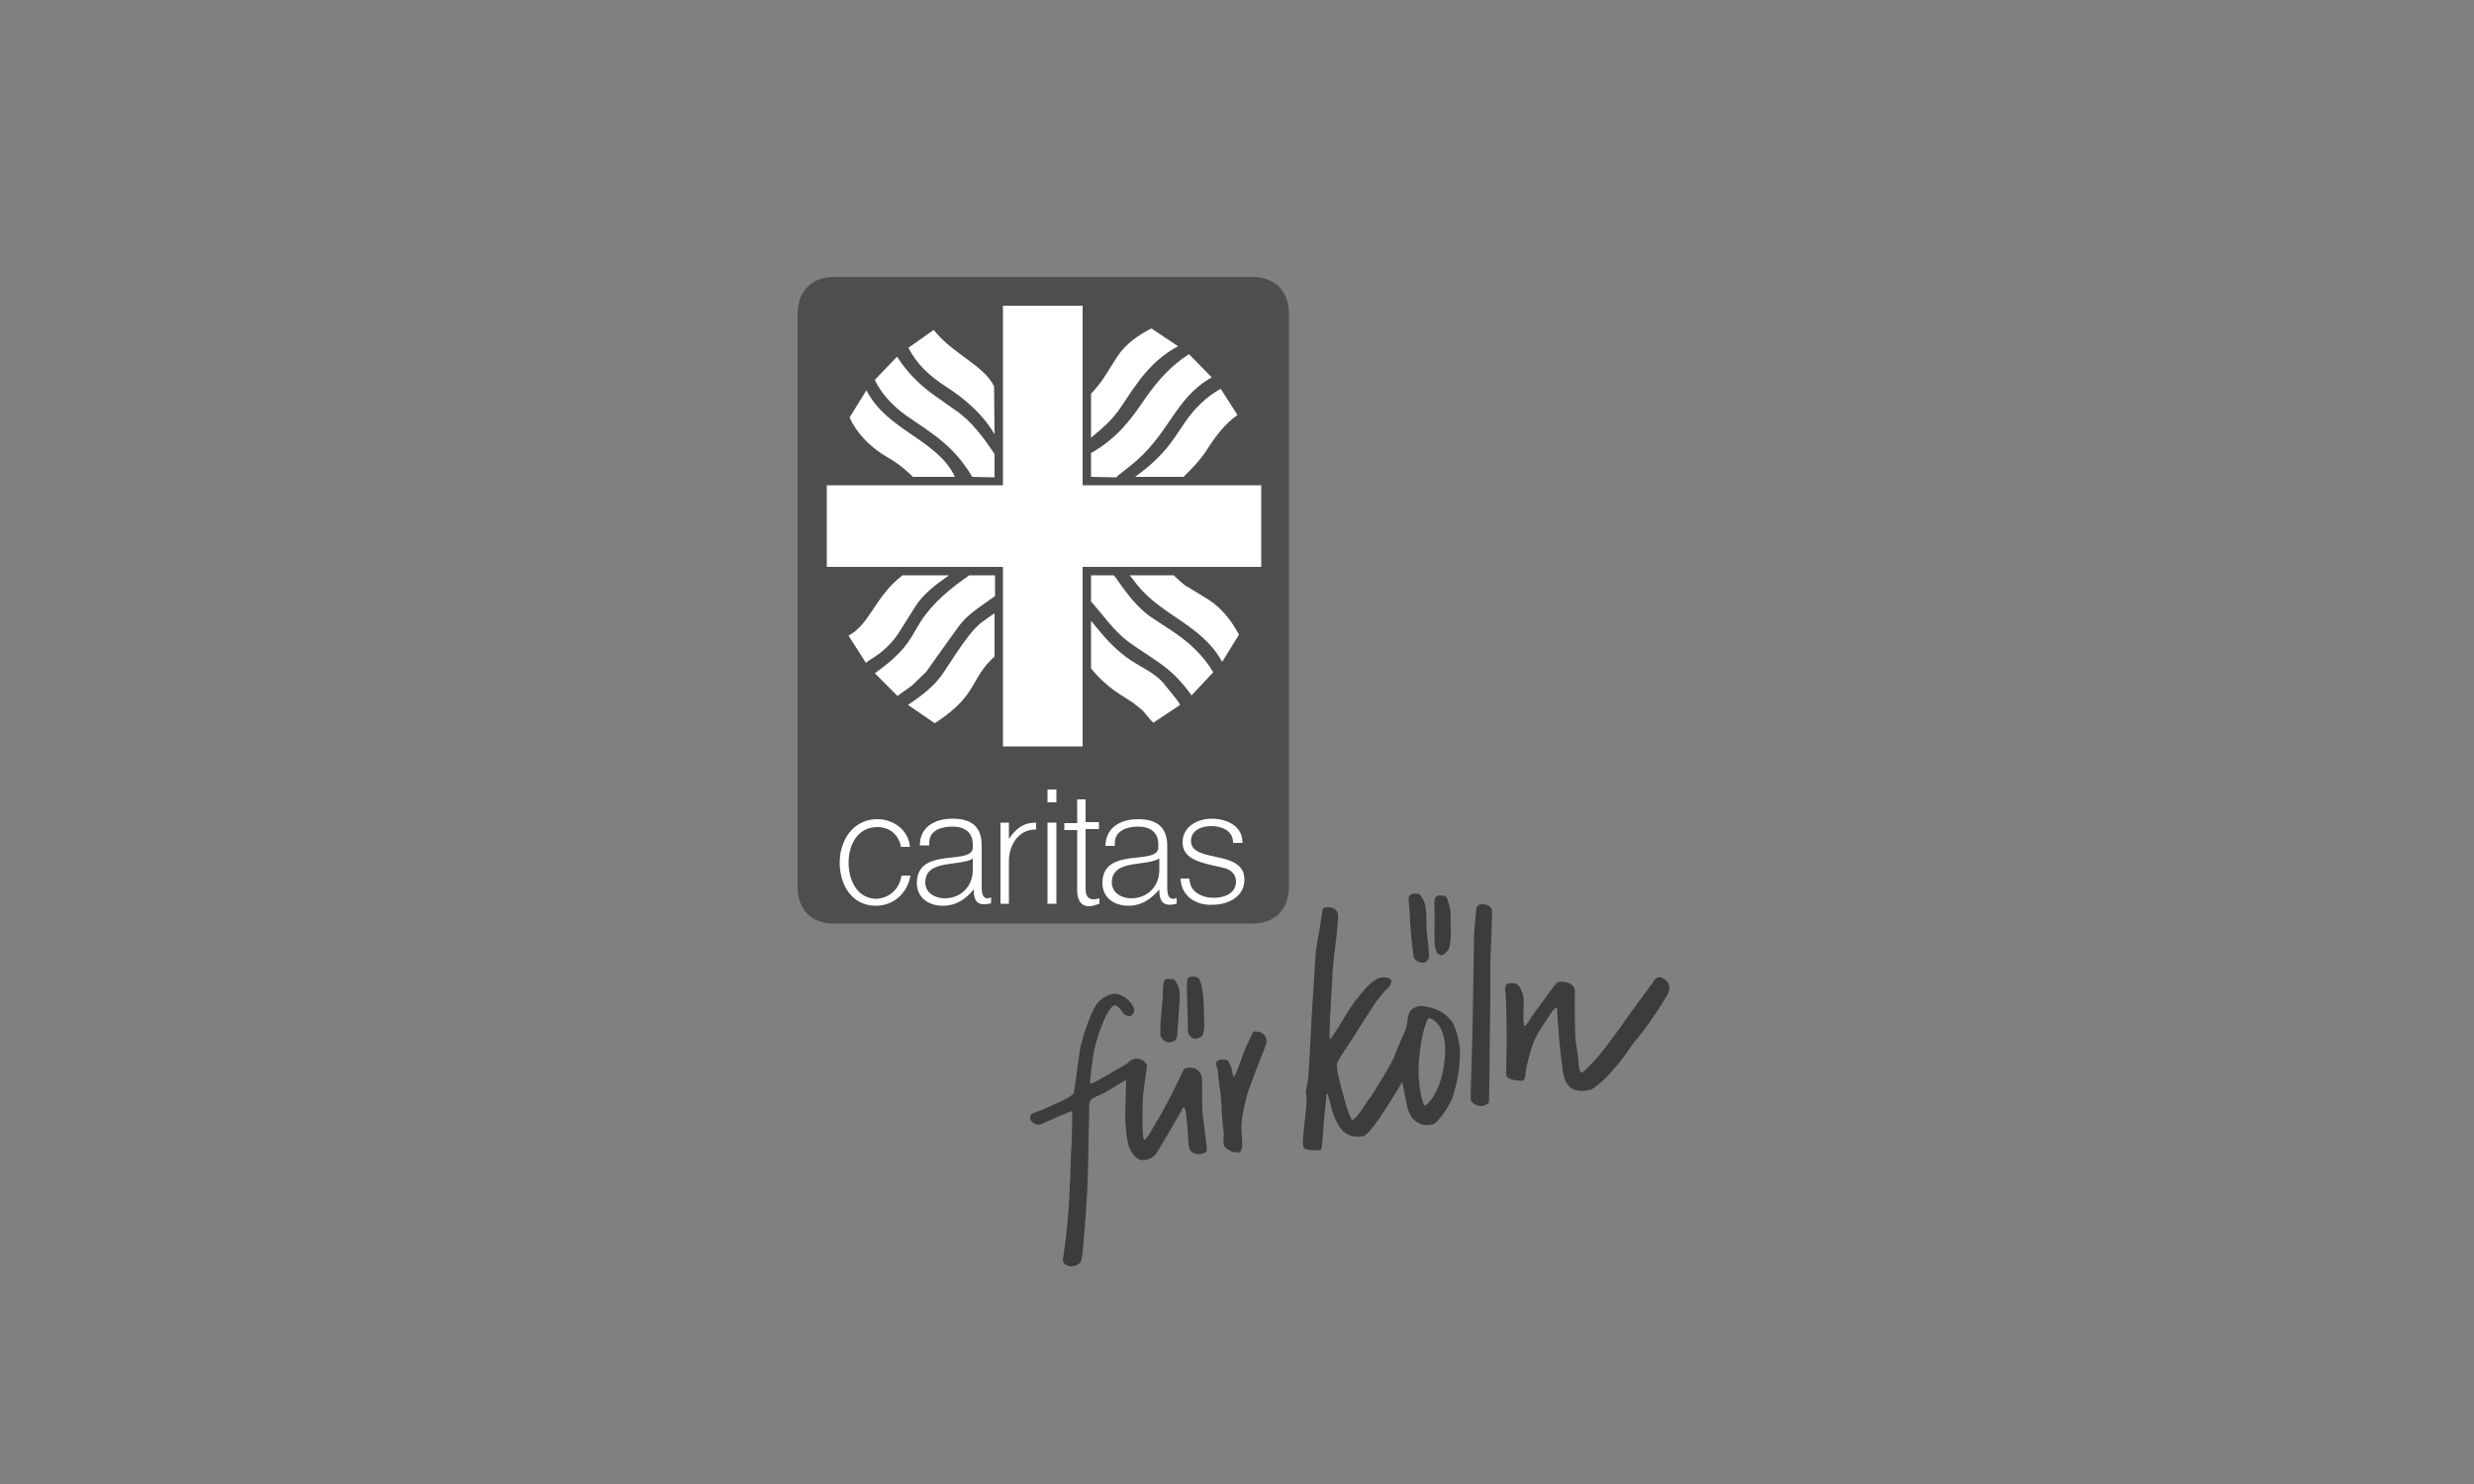 <svg xmlns="http://www.w3.org/2000/svg" xmlns:xlink="http://www.w3.org/1999/xlink" id="Ebene_1" x="0px" y="0px" viewBox="0 0 500 300" style="enable-background:new 0 0 500 300;" xml:space="preserve"><rect x="0" y="0" width="500" height="300" fill="#808080" stroke="none"/><style type="text/css">	.st0{fill:#999999;}	.st1{fill:#666666;}	.st2{fill-rule:evenodd;clip-rule:evenodd;}	.st3{clip-path:url(#SVGID_00000055677762895277137380000003011949385171282347_);fill:#494949;}	.st4{clip-path:url(#SVGID_00000087406013700316206030000000221805118544236929_);fill:#494949;}	.st5{clip-path:url(#SVGID_00000004525869066004322490000009667557954084058784_);fill:#494949;}	.st6{clip-path:url(#SVGID_00000183251330421431184080000005382762314178422953_);fill:#494949;}	.st7{clip-path:url(#SVGID_00000004530523199431288030000007096275838650348946_);fill:#494949;}	.st8{clip-path:url(#SVGID_00000156579855145758278900000002641976357506531495_);fill:#494949;}	.st9{clip-path:url(#SVGID_00000098926215354700527010000016990554519834426242_);fill:#494949;}	.st10{clip-path:url(#SVGID_00000081644521693122542150000004444825813241502592_);fill:#494949;}	.st11{clip-path:url(#SVGID_00000060714494348395183920000007597987516435417777_);fill:#CCCCCC;}	.st12{fill-rule:evenodd;clip-rule:evenodd;fill:#B2B2B2;}	.st13{fill:#FFFFFF;}	.st14{fill:#4D4D4D;}	.st15{fill:#494949;}	.st16{fill:#C7C7C7;}	.st17{fill:#DCDCDC;}	.st18{fill:#262626;}	.st19{fill:#C4C4C4;}	.st20{fill:#414141;}	.st21{fill:#3C3C3C;}	.st22{fill:#4E4E4E;}	.st23{fill:#B6B6B6;}	.st24{fill:#646464;}	.st25{fill:#6F6F6F;}	.st26{fill:#8E8E8E;}	.st27{fill:#8F8F8F;}	.st28{fill:#676767;}	.st29{fill:#171717;}	.st30{fill:#797979;}	.st31{fill:#141414;}	.st32{fill:#303030;}	.st33{fill:#606060;}	.st34{clip-path:url(#SVGID_00000148658559715807672560000015615988158866813341_);fill:#5F5F5F;}	.st35{clip-path:url(#SVGID_00000170240289346413880990000018179648295683376279_);fill:#5F5F5F;}	.st36{clip-path:url(#SVGID_00000067224541718766181670000001624180928878801823_);fill:#5F5F5F;}	.st37{clip-path:url(#SVGID_00000139977881052746163690000009531541244788117146_);fill:#5F5F5F;}	.st38{clip-path:url(#SVGID_00000057106750214035433880000007901508424371547533_);fill:#5F5F5F;}	.st39{clip-path:url(#SVGID_00000173136230485438844460000008482429909886026881_);fill:#5F5F5F;}	.st40{clip-path:url(#SVGID_00000004520352001702218400000007645288810274897831_);fill:#5F5F5F;}	.st41{clip-path:url(#SVGID_00000083061583166258315740000017516708097851792056_);fill:#5F5F5F;}	.st42{clip-path:url(#SVGID_00000093148902790115137110000010179880391934581125_);fill:#5F5F5F;}	.st43{clip-path:url(#SVGID_00000125588572271498740040000002527651496572294074_);}	.st44{clip-path:url(#SVGID_00000129184506704653415850000003739879699350795683_);}	.st45{clip-path:url(#SVGID_00000015343087899266917490000010296511535232833452_);}	.st46{clip-path:url(#SVGID_00000093140245777811095540000001420406528821920936_);}	.st47{clip-path:url(#SVGID_00000002346044751310906340000014858788691404114866_);fill:#5F5F5F;}	.st48{clip-path:url(#SVGID_00000093893944682684445210000000935677501179305871_);}	.st49{clip-path:url(#SVGID_00000034089555383985910840000008932998025775202947_);fill:#8A93BA;}	.st50{clip-path:url(#SVGID_00000013899340811197581710000007988718388341427129_);fill:#8A93BA;}	.st51{clip-path:url(#SVGID_00000034805671422616931850000010604068378509408407_);fill:#8A93BA;}	.st52{clip-path:url(#SVGID_00000005243046837353440360000018068702904042460585_);fill:#8A93BA;}	.st53{clip-path:url(#SVGID_00000057126065773180800770000000941219949324735124_);fill:#8A93BA;}	.st54{clip-path:url(#SVGID_00000051351338023308994610000015849626326406704802_);fill:#8A93BA;}	.st55{clip-path:url(#SVGID_00000010298919681639296960000007824788650958706578_);fill:#8A93BA;}	.st56{clip-path:url(#SVGID_00000137126749223596049720000003802571747798403993_);fill:#8A93BA;}	.st57{clip-path:url(#SVGID_00000085965835257470508220000006598260844922252982_);}	.st58{clip-path:url(#SVGID_00000060731737334329635790000002544129595071020941_);}	.st59{clip-path:url(#SVGID_00000181063728312528108770000013002055748875499952_);}	.st60{clip-path:url(#SVGID_00000129167903107244887650000000795281399598125494_);}	.st61{clip-path:url(#SVGID_00000171713696734495490500000014421840595043051444_);}	.st62{clip-path:url(#SVGID_00000160910550296100435500000001788156418136844936_);}	.st63{clip-path:url(#SVGID_00000156548022153510541770000001662432338729536395_);}	.st64{clip-path:url(#SVGID_00000081645797145718829170000003043440702971684272_);}	.st65{clip-path:url(#SVGID_00000183241371186864936590000012594388621661471369_);}	.st66{clip-path:url(#SVGID_00000048465066406058579120000008720658216646115476_);}	.st67{clip-path:url(#SVGID_00000018198835024606492580000010564936029019144341_);}	.st68{clip-path:url(#SVGID_00000157989552670191276070000002600362276769936297_);}	.st69{clip-path:url(#SVGID_00000079482990695394824390000009519652613866290838_);}	.st70{clip-path:url(#SVGID_00000134209131775976007010000000267575143819937959_);}	.st71{clip-path:url(#SVGID_00000056393090320141641320000011853097039879256229_);}	.st72{clip-path:url(#SVGID_00000178887159000017071070000001793807153098261898_);}	.st73{clip-path:url(#SVGID_00000174573384670847157980000009911589594770743447_);}	.st74{clip-path:url(#SVGID_00000164507135901355248150000005050910485220628128_);}	.st75{clip-path:url(#SVGID_00000083088482473788690150000007249715894690160830_);}	.st76{clip-path:url(#SVGID_00000029728397211250220380000007084637798137869729_);}	.st77{clip-path:url(#SVGID_00000143590456322693674840000018311068394106852491_);}	.st78{clip-path:url(#SVGID_00000132780110716139226660000000314033788480915615_);}	.st79{clip-path:url(#SVGID_00000034788739016827629130000009994315193903304629_);}	.st80{clip-path:url(#SVGID_00000053536324239600242540000006106245495354446230_);}	.st81{clip-path:url(#SVGID_00000114037965675996329190000003111417972761754006_);}	.st82{clip-path:url(#SVGID_00000073692156575439675410000003847506019398185101_);}	.st83{clip-path:url(#SVGID_00000039856668135199949100000018440517105055301264_);}	.st84{clip-path:url(#SVGID_00000118373705815985179820000001849297936714841022_);}	.st85{clip-path:url(#SVGID_00000058587929292276122230000009188557986032908968_);}	.st86{clip-path:url(#SVGID_00000137107226020385108970000000995751602350393766_);}	.st87{clip-path:url(#SVGID_00000149346086545084233880000008765984231171616431_);}	.st88{clip-path:url(#SVGID_00000124135805897229656360000001726787551788369564_);}	.st89{clip-path:url(#SVGID_00000061453703963533683790000017190738526947543970_);}	.st90{clip-path:url(#SVGID_00000091015174072871703230000014862909910797274296_);}	.st91{clip-path:url(#SVGID_00000074407549756229391770000010564638550722491302_);}			.st92{clip-path:url(#SVGID_00000171702396683113923610000009958291689161936521_);fill-rule:evenodd;clip-rule:evenodd;fill:#0B3582;}	.st93{fill:#4B4B4B;}	.st94{fill:#CECECE;}	.st95{fill:none;}	.st96{fill:#757575;}	.st97{fill:#292929;}	.st98{fill:#969696;}	.st99{fill:#363636;}	.st100{fill:#030303;}	.st101{fill-rule:evenodd;clip-rule:evenodd;fill:#1D1D1D;}	.st102{fill:#1D1D1D;}	.st103{fill:#9B9B9B;}	.st104{fill:#9C9C9C;}	.st105{fill:#9D9D9D;}	.st106{fill:#9F9F9F;}	.st107{fill:#A0A0A0;}	.st108{fill:#A1A1A1;}	.st109{fill:#A3A3A3;}	.st110{fill:#A4A4A4;}	.st111{fill:#A5A5A5;}	.st112{fill:#A6A6A6;}	.st113{fill:#A8A8A8;}	.st114{fill:#A9A9A9;}	.st115{fill:#AAAAAA;}	.st116{fill:#ACACAC;}	.st117{fill:#ADADAD;}	.st118{fill:#AEAEAE;}	.st119{fill:#B0B0B0;}	.st120{fill:#B1B1B1;}	.st121{fill:#B2B2B2;}	.st122{fill:#B4B4B4;}	.st123{fill:#B5B5B5;}	.st124{fill:#B7B7B7;}	.st125{fill:#B9B9B9;}	.st126{fill-rule:evenodd;clip-rule:evenodd;fill:#BABABA;}	.st127{fill-rule:evenodd;clip-rule:evenodd;fill:#BBBBBB;}	.st128{fill:#BBBBBB;}	.st129{fill:#BDBDBD;}	.st130{fill:#BEBEBE;}	.st131{fill:#BFBFBF;}	.st132{fill:#C1C1C1;}	.st133{fill:#C2C2C2;}	.st134{fill:#C3C3C3;}	.st135{fill:#C6C6C6;}	.st136{fill:#C8C8C8;}	.st137{fill:#CACACA;}	.st138{fill:#CBCBCB;}	.st139{fill:#CCCCCC;}	.st140{fill:#CFCFCF;}	.st141{fill:#D0D0D0;}	.st142{fill:#D1D1D1;}	.st143{fill:#D3D3D3;}	.st144{fill:#D4D4D4;}	.st145{fill:#D5D5D5;}	.st146{fill:#D7D7D7;}	.st147{fill:#D8D8D8;}	.st148{fill:#D9D9D9;}	.st149{fill:#DBDBDB;}	.st150{fill-rule:evenodd;clip-rule:evenodd;fill:#DDDDDD;}	.st151{fill:#B8B8B8;}	.st152{fill:#AFAFAF;}	.st153{fill-rule:evenodd;clip-rule:evenodd;fill:#A9A9A9;}	.st154{fill-rule:evenodd;clip-rule:evenodd;fill:#A6A6A6;}	.st155{fill-rule:evenodd;clip-rule:evenodd;fill:#A3A3A3;}	.st156{fill-rule:evenodd;clip-rule:evenodd;fill:#A0A0A0;}	.st157{fill-rule:evenodd;clip-rule:evenodd;fill:#9D9D9D;}	.st158{fill:#BABABA;}	.st159{fill-rule:evenodd;clip-rule:evenodd;fill:#ACACAC;}	.st160{fill-rule:evenodd;clip-rule:evenodd;fill:#AAAAAA;}	.st161{fill-rule:evenodd;clip-rule:evenodd;fill:#A8A8A8;}	.st162{fill-rule:evenodd;clip-rule:evenodd;fill:#A5A5A5;}	.st163{fill-rule:evenodd;clip-rule:evenodd;fill:#A4A4A4;}	.st164{fill-rule:evenodd;clip-rule:evenodd;fill:#A1A1A1;}	.st165{fill-rule:evenodd;clip-rule:evenodd;fill:#9F9F9F;}	.st166{fill-rule:evenodd;clip-rule:evenodd;fill:#9C9C9C;}	.st167{fill-rule:evenodd;clip-rule:evenodd;fill:#9B9B9B;}	.st168{fill-rule:evenodd;clip-rule:evenodd;fill:#999999;}	.st169{fill:#DDDDDD;}	.st170{fill:#BCBCBC;}	.st171{fill:#C0C0C0;}	.st172{fill:#C5C5C5;}	.st173{fill:#C9C9C9;}	.st174{fill:#CDCDCD;}	.st175{fill:#D2D2D2;}	.st176{fill-rule:evenodd;clip-rule:evenodd;fill:#B9B9B9;}	.st177{fill-rule:evenodd;clip-rule:evenodd;fill:#B7B7B7;}	.st178{fill-rule:evenodd;clip-rule:evenodd;fill:#B6B6B6;}	.st179{fill-rule:evenodd;clip-rule:evenodd;fill:#B5B5B5;}	.st180{fill-rule:evenodd;clip-rule:evenodd;fill:#B4B4B4;}	.st181{fill-rule:evenodd;clip-rule:evenodd;fill:#B1B1B1;}	.st182{fill-rule:evenodd;clip-rule:evenodd;fill:#B0B0B0;}	.st183{fill-rule:evenodd;clip-rule:evenodd;fill:#AEAEAE;}	.st184{fill-rule:evenodd;clip-rule:evenodd;fill:#ADADAD;}	.st185{fill-rule:evenodd;clip-rule:evenodd;fill:#C7C7C7;}	.st186{fill:#DEDEDE;}	.st187{fill:#E0E0E0;}	.st188{fill:#E2E2E2;}	.st189{fill:#E3E3E3;}	.st190{fill:#E5E5E5;}	.st191{fill:#E7E7E7;}	.st192{fill:#E8E8E8;}	.st193{fill-rule:evenodd;clip-rule:evenodd;fill:#B8B8B8;}	.st194{fill-rule:evenodd;clip-rule:evenodd;fill:#8E8E8E;}	.st195{fill:#F4F4F4;}	.st196{fill:#EAEAEA;}	.st197{fill:#EDEDED;}	.st198{fill:#EFEFEF;}	.st199{fill:#F2F2F2;}	.st200{fill:#F5F5F5;}	.st201{fill:#F7F7F7;}	.st202{fill:#FAFAFA;}	.st203{fill:#FCFCFC;}	.st204{fill:#DADADA;}	.st205{fill:#E9E9E9;}	.st206{fill:#EBEBEB;}	.st207{fill:#ECECEC;}	.st208{fill:#EEEEEE;}	.st209{fill:#F0F0F0;}	.st210{fill:#F1F1F1;}	.st211{fill:#F3F3F3;}	.st212{fill:#F6F6F6;}	.st213{fill:#F8F8F8;}	.st214{fill:#F9F9F9;}	.st215{fill:#FBFBFB;}	.st216{fill:#FDFDFD;}	.st217{fill:#FEFEFE;}	.st218{fill:#D6D6D6;}	.st219{fill-rule:evenodd;clip-rule:evenodd;fill:#DFDFDF;}	.st220{fill-rule:evenodd;clip-rule:evenodd;fill:#E1E1E1;}	.st221{fill-rule:evenodd;clip-rule:evenodd;fill:#E2E2E2;}	.st222{fill-rule:evenodd;clip-rule:evenodd;fill:#E4E4E4;}	.st223{fill-rule:evenodd;clip-rule:evenodd;fill:#E6E6E6;}	.st224{fill-rule:evenodd;clip-rule:evenodd;fill:#E8E8E8;}	.st225{fill-rule:evenodd;clip-rule:evenodd;fill:#E9E9E9;}	.st226{fill-rule:evenodd;clip-rule:evenodd;fill:#EBEBEB;}	.st227{fill-rule:evenodd;clip-rule:evenodd;fill:#EDEDED;}	.st228{fill-rule:evenodd;clip-rule:evenodd;fill:#EFEFEF;}	.st229{fill-rule:evenodd;clip-rule:evenodd;fill:#F0F0F0;}	.st230{fill-rule:evenodd;clip-rule:evenodd;fill:#F2F2F2;}	.st231{fill-rule:evenodd;clip-rule:evenodd;fill:#F4F4F4;}	.st232{fill-rule:evenodd;clip-rule:evenodd;fill:#D4D4D4;}	.st233{fill-rule:evenodd;clip-rule:evenodd;fill:#D5D5D5;}	.st234{fill-rule:evenodd;clip-rule:evenodd;fill:#D6D6D6;}	.st235{fill-rule:evenodd;clip-rule:evenodd;fill:#D7D7D7;}	.st236{fill:#B3B3B3;}	.st237{fill:#ABABAB;}	.st238{fill-rule:evenodd;clip-rule:evenodd;fill:#A7A7A7;}	.st239{fill-rule:evenodd;clip-rule:evenodd;fill:#C2C2C2;}	.st240{fill-rule:evenodd;clip-rule:evenodd;fill:#B3B3B3;}	.st241{fill-rule:evenodd;clip-rule:evenodd;fill:#BDBDBD;}	.st242{fill-rule:evenodd;clip-rule:evenodd;fill:#BEBEBE;}	.st243{fill-rule:evenodd;clip-rule:evenodd;fill:#BFBFBF;}	.st244{fill-rule:evenodd;clip-rule:evenodd;fill:#C1C1C1;}	.st245{fill-rule:evenodd;clip-rule:evenodd;fill:#C3C3C3;}	.st246{fill-rule:evenodd;clip-rule:evenodd;fill:#C4C4C4;}	.st247{fill-rule:evenodd;clip-rule:evenodd;fill:#C6C6C6;}	.st248{fill-rule:evenodd;clip-rule:evenodd;fill:#C8C8C8;}	.st249{fill-rule:evenodd;clip-rule:evenodd;fill:#CACACA;}	.st250{fill-rule:evenodd;clip-rule:evenodd;fill:#CBCBCB;}	.st251{fill-rule:evenodd;clip-rule:evenodd;fill:#CCCCCC;}	.st252{fill-rule:evenodd;clip-rule:evenodd;fill:#CECECE;}	.st253{fill-rule:evenodd;clip-rule:evenodd;fill:#CFCFCF;}	.st254{fill-rule:evenodd;clip-rule:evenodd;fill:#D0D0D0;}	.st255{fill-rule:evenodd;clip-rule:evenodd;fill:#D1D1D1;}	.st256{fill-rule:evenodd;clip-rule:evenodd;fill:#D3D3D3;}	.st257{fill-rule:evenodd;clip-rule:evenodd;fill:#D8D8D8;}	.st258{fill:#A7A7A7;}	.st259{fill-rule:evenodd;clip-rule:evenodd;fill:#AFAFAF;}	.st260{fill-rule:evenodd;clip-rule:evenodd;fill:#ABABAB;}	.st261{fill-rule:evenodd;clip-rule:evenodd;fill:#A2A2A2;}	.st262{fill-rule:evenodd;clip-rule:evenodd;fill:#9E9E9E;}	.st263{fill-rule:evenodd;clip-rule:evenodd;fill:#9A9A9A;}	.st264{fill:#9A9A9A;}	.st265{fill-rule:evenodd;clip-rule:evenodd;fill:#D9D9D9;}	.st266{fill-rule:evenodd;clip-rule:evenodd;fill:#DBDBDB;}	.st267{fill-rule:evenodd;clip-rule:evenodd;fill:#DCDCDC;}	.st268{fill-rule:evenodd;clip-rule:evenodd;fill:#D2D2D2;}	.st269{fill:#A2A2A2;}	.st270{fill:#9E9E9E;}	.st271{fill-rule:evenodd;clip-rule:evenodd;fill:#C0C0C0;}	.st272{fill-rule:evenodd;clip-rule:evenodd;fill:#CDCDCD;}	.st273{fill-rule:evenodd;clip-rule:evenodd;fill:#DADADA;}	.st274{fill-rule:evenodd;clip-rule:evenodd;fill:#DEDEDE;}	.st275{fill-rule:evenodd;clip-rule:evenodd;fill:#E0E0E0;}	.st276{fill-rule:evenodd;clip-rule:evenodd;fill:#E5E5E5;}	.st277{fill-rule:evenodd;clip-rule:evenodd;fill:#E7E7E7;}	.st278{fill:#DFDFDF;}	.st279{fill:#E1E1E1;}	.st280{fill:#E6E6E6;}	.st281{fill-rule:evenodd;clip-rule:evenodd;fill:#E3E3E3;}	.st282{fill:#E4E4E4;}	.st283{fill:#3E3E3E;}	.st284{fill:#707070;}	.st285{fill:#919191;}	.st286{fill:#454545;}	.st287{fill:#484848;}	.st288{fill:#808080;}	.st289{fill:#575757;}	.st290{fill:#959595;}	.st291{fill:#616161;}	.st292{fill:#737373;}	.st293{clip-path:url(#SVGID_00000163764222416887995480000010519627302065519282_);fill:#FFFFFF;}	.st294{clip-path:url(#SVGID_00000163764222416887995480000010519627302065519282_);fill:#E9E9E9;}	.st295{clip-path:url(#SVGID_00000163764222416887995480000010519627302065519282_);fill:#E5E5E5;}	.st296{clip-path:url(#SVGID_00000163764222416887995480000010519627302065519282_);fill:#ECECEC;}	.st297{clip-path:url(#SVGID_00000163764222416887995480000010519627302065519282_);fill:#F5F5F5;}	.st298{clip-path:url(#SVGID_00000163764222416887995480000010519627302065519282_);fill:#F1F1F1;}	.st299{clip-path:url(#SVGID_00000163764222416887995480000010519627302065519282_);fill:#F6F6F6;}	.st300{clip-path:url(#SVGID_00000163764222416887995480000010519627302065519282_);fill:#E4E4E4;}	.st301{clip-path:url(#SVGID_00000163764222416887995480000010519627302065519282_);fill:#E6E6E6;}	.st302{clip-path:url(#SVGID_00000163764222416887995480000010519627302065519282_);fill:#E3E3E3;}	.st303{clip-path:url(#SVGID_00000163764222416887995480000010519627302065519282_);fill:#E1E1E1;}	.st304{clip-path:url(#SVGID_00000163764222416887995480000010519627302065519282_);fill:#F4F4F4;}	.st305{clip-path:url(#SVGID_00000163764222416887995480000010519627302065519282_);fill:#EBEBEB;}	.st306{clip-path:url(#SVGID_00000163764222416887995480000010519627302065519282_);fill:#EDEDED;}	.st307{clip-path:url(#SVGID_00000163764222416887995480000010519627302065519282_);fill:#E8E8E8;}	.st308{clip-path:url(#SVGID_00000163764222416887995480000010519627302065519282_);fill:#EAEAEA;}	.st309{clip-path:url(#SVGID_00000163764222416887995480000010519627302065519282_);fill:#EEEEEE;}	.st310{clip-path:url(#SVGID_00000163764222416887995480000010519627302065519282_);fill:#F0F0F0;}	.st311{clip-path:url(#SVGID_00000163764222416887995480000010519627302065519282_);fill:#F2F2F2;}	.st312{clip-path:url(#SVGID_00000163764222416887995480000010519627302065519282_);fill:#E0E0E0;}	.st313{clip-path:url(#SVGID_00000163764222416887995480000010519627302065519282_);fill:#DFDFDF;}	.st314{clip-path:url(#SVGID_00000163764222416887995480000010519627302065519282_);fill:#DDDDDD;}	.st315{clip-path:url(#SVGID_00000163764222416887995480000010519627302065519282_);fill:#DEDEDE;}	.st316{clip-path:url(#SVGID_00000163764222416887995480000010519627302065519282_);fill:#E7E7E7;}	.st317{clip-path:url(#SVGID_00000163764222416887995480000010519627302065519282_);fill:#E2E2E2;}	.st318{clip-path:url(#SVGID_00000163764222416887995480000010519627302065519282_);fill:#EFEFEF;}	.st319{clip-path:url(#SVGID_00000163764222416887995480000010519627302065519282_);fill:#DADADA;}	.st320{clip-path:url(#SVGID_00000163764222416887995480000010519627302065519282_);fill:#DCDCDC;}	.st321{clip-path:url(#SVGID_00000163764222416887995480000010519627302065519282_);fill:#D7D7D7;}	.st322{clip-path:url(#SVGID_00000163764222416887995480000010519627302065519282_);fill:#D9D9D9;}	.st323{clip-path:url(#SVGID_00000163764222416887995480000010519627302065519282_);fill:#DBDBDB;}	.st324{clip-path:url(#SVGID_00000163764222416887995480000010519627302065519282_);fill:#D6D6D6;}	.st325{clip-path:url(#SVGID_00000163764222416887995480000010519627302065519282_);fill:#D8D8D8;}	.st326{clip-path:url(#SVGID_00000163764222416887995480000010519627302065519282_);fill:#D5D5D5;}	.st327{clip-path:url(#SVGID_00000163764222416887995480000010519627302065519282_);fill:#C8C8C8;}	.st328{clip-path:url(#SVGID_00000163764222416887995480000010519627302065519282_);fill:#BABABA;}	.st329{clip-path:url(#SVGID_00000163764222416887995480000010519627302065519282_);fill:#CBCBCB;}	.st330{clip-path:url(#SVGID_00000163764222416887995480000010519627302065519282_);fill:#BEBEBE;}	.st331{clip-path:url(#SVGID_00000163764222416887995480000010519627302065519282_);fill:#BDBDBD;}	.st332{clip-path:url(#SVGID_00000163764222416887995480000010519627302065519282_);fill:#BBBBBB;}	.st333{clip-path:url(#SVGID_00000163764222416887995480000010519627302065519282_);fill:#C1C1C1;}	.st334{clip-path:url(#SVGID_00000163764222416887995480000010519627302065519282_);fill:#C2C2C2;}	.st335{clip-path:url(#SVGID_00000163764222416887995480000010519627302065519282_);fill:#CCCCCC;}	.st336{clip-path:url(#SVGID_00000163764222416887995480000010519627302065519282_);fill:#D3D3D3;}	.st337{clip-path:url(#SVGID_00000163764222416887995480000010519627302065519282_);fill:#D0D0D0;}	.st338{clip-path:url(#SVGID_00000163764222416887995480000010519627302065519282_);fill:#BCBCBC;}	.st339{clip-path:url(#SVGID_00000163764222416887995480000010519627302065519282_);fill:#C4C4C4;}	.st340{clip-path:url(#SVGID_00000163764222416887995480000010519627302065519282_);fill:#CFCFCF;}	.st341{clip-path:url(#SVGID_00000163764222416887995480000010519627302065519282_);fill:#C7C7C7;}	.st342{clip-path:url(#SVGID_00000163764222416887995480000010519627302065519282_);fill:#C6C6C6;}	.st343{clip-path:url(#SVGID_00000163764222416887995480000010519627302065519282_);fill:#C5C5C5;}	.st344{clip-path:url(#SVGID_00000163764222416887995480000010519627302065519282_);fill:#C9C9C9;}	.st345{clip-path:url(#SVGID_00000163764222416887995480000010519627302065519282_);fill:#D1D1D1;}	.st346{clip-path:url(#SVGID_00000163764222416887995480000010519627302065519282_);fill:#CDCDCD;}	.st347{clip-path:url(#SVGID_00000163764222416887995480000010519627302065519282_);fill:#CECECE;}	.st348{clip-path:url(#SVGID_00000163764222416887995480000010519627302065519282_);fill:#CACACA;}	.st349{clip-path:url(#SVGID_00000163764222416887995480000010519627302065519282_);fill:#C3C3C3;}	.st350{clip-path:url(#SVGID_00000163764222416887995480000010519627302065519282_);fill:#C0C0C0;}	.st351{clip-path:url(#SVGID_00000163764222416887995480000010519627302065519282_);fill:#BFBFBF;}	.st352{clip-path:url(#SVGID_00000163764222416887995480000010519627302065519282_);fill:#D4D4D4;}	.st353{clip-path:url(#SVGID_00000023245964666546628800000013192458497361005696_);}	.st354{clip-path:url(#SVGID_00000100360596259720585040000012536229709098962825_);}	.st355{fill:#444444;}	.st356{fill-rule:evenodd;clip-rule:evenodd;fill:#BCBCBC;}	.st357{fill-rule:evenodd;clip-rule:evenodd;fill:#FFFFFF;}	.st358{opacity:0.9;}	.st359{clip-path:url(#SVGID_00000085943731979797867580000013008277060517177991_);}	.st360{clip-path:url(#SVGID_00000009574267453758085940000015265505446869673362_);}	.st361{fill:#1A1A1A;}	.st362{fill:#373737;}	.st363{clip-path:url(#SVGID_00000137851335006931084750000007329436321276414907_);}	.st364{clip-path:url(#SVGID_00000181054482741927968300000007899528585475149226_);}	.st365{clip-path:url(#SVGID_00000072247826986225488070000001635074342535827098_);}	.st366{clip-path:url(#SVGID_00000045584388656429669860000011498324478241761207_);}	.st367{clip-path:url(#SVGID_00000009558153220844210470000015278149259744433078_);}	.st368{clip-path:url(#SVGID_00000085951573442513536120000008382216052805485967_);}	.st369{clip-path:url(#SVGID_00000097466544453231434170000016437774437591789710_);}	.st370{clip-path:url(#SVGID_00000013180020060400970580000000726809815160949683_);}	.st371{clip-path:url(#SVGID_00000009582807561402612060000006378646129716100751_);}	.st372{clip-path:url(#SVGID_00000164473598301109848710000011462132123028126855_);}	.st373{clip-path:url(#SVGID_00000152955280812546556160000016268777471866392458_);}			.st374{clip-path:url(#SVGID_00000034797423308691797630000005303353825142843284_);fill:url(#SVGID_00000071543911641213922520000007147364007947388069_);}</style><g>	<path class="st21" d="M216.5,256c-0.6,0-1.6-0.4-1.7-1.2c0-0.4,0.6-3.8,0.9-7.3c0.4-3.8,0.5-7.7,0.5-7.8c0-0.2,0.1-1.3,0.1-1.3  s0.1-4.8,0.3-7.8c0.1-3,0.1-6,0.1-6s-1.4,0.5-2.8,1.1c-1.5,0.7-3.1,1.4-3.3,1.5c-0.2,0.1-0.7,0.2-1.1,0.1s-0.8-0.3-0.9-0.5  c-0.1-0.1-0.5-0.3-0.4-1c0.1-0.6,0.5-0.7,0.7-0.8c0.2-0.1,0.9-0.3,1.9-0.7c1.3-0.6,2.8-1.3,3.3-1.5c0.9-0.4,2.8-1.4,2.9-1.8  c0.2-0.5,1.1-8.5,1.5-9.9c0.3-1.2,0.8-2.8,1.2-3.9c0.4-1.1,1.2-3.1,1.8-4c0.8-1.2,2.2-2.1,3.6-2.3c0.8-0.1,1.8,0.4,2.5,0.9  c0.8,0.6,1.2,1.3,1.5,1.9c0.3,0.6-0.1,1.4-0.4,1.6s-0.6,0.1-1,0c-0.3-0.1-0.6-0.4-0.7-0.5c-0.4-0.4-1-1.6-1.7-1.6  c-0.7,0.1-1.7,1.9-2.1,2.8c-0.1,0.3-0.7,1.7-1.2,3.1c-0.4,1.3-0.7,2.6-0.9,3.4c-0.3,1.6-0.9,6.3-0.8,6.4c0.1,0.1,0.1,0.2,0.4,0.1  c0.3,0,7.1-4,7.1-4s1-1.2,2.2-1c1.2,0.2,1.7,1.1,1.8,1.4c0,0.4-0.6,4.2-0.8,6.1c-0.1,1.4-0.1,4.2-0.1,5.1s0,3.8,0.4,3.8  c0.4,0.1,2.4-3.6,2.9-4.4c0.5-0.8,2.5-4.5,2.9-5.4c0.2-0.5,1.8-3.6,1.9-3.9c0.3-0.9,1-1,2.1-0.8c1.1,0.2,1.6,1.2,1.8,1.8  c0.1,0.6,0,5.5,0.1,7.1c0.2,1.7,1,7.5,0.9,7.9c-0.1,0.1-0.4,0.5-1.4,0.6c-0.8,0.1-1.8-0.2-2.1-1.1c-0.3-0.9-0.3-2.8-0.4-4.2  c-0.1-1.4-0.4-3.6-0.4-3.6s-0.1-0.5-0.4-0.5s-0.4,0.6-0.4,0.6s-4.8,8.3-5.2,8.8c-0.4,0.5-1.6,1.4-3,1.2c-1.1-0.2-2-1.5-2.5-2.9  c-0.4-1.2-0.7-4.5-0.7-5.9c0-1.2,0.2-7.4,0.2-7.4s-1.9,1.1-3.7,2.2c-1.1,0.7-2.1,1-2.8,1.4c-0.5,0.3-0.8,0.6-0.9,0.9  c-0.1,0.4-0.1,2.8-0.1,3.5c-0.1,0.7-0.1,9.5-0.4,15.1c-0.3,5.5-0.9,11.7-0.9,11.7s-0.2,1.9-0.5,2.2  C217.7,255.8,217.1,256,216.5,256"></path>	<path class="st21" d="M234.5,209.2c0-0.7,0-2.7,0.2-4.3c0.2-1.6,0.2-2.7,0.3-3.3c0-0.5,0-1.9,0.1-2.5c0.1-0.5,0.1-1.2,0.9-1.2  s1.3,0,1.5,0.3s0.8,1.2,0.9,2.5c0.1,1.3-0.1,3-0.2,4.3c-0.1,1.3-0.1,2.2-0.2,2.8c0,0.6,0,2-0.5,2.5c-0.2,0.2-0.6,0.4-1.3,0.4  C235.5,210.7,234.6,210,234.5,209.2"></path>	<path class="st21" d="M240.1,208.6c-0.1-0.7,0-2.3-0.1-4c-0.1-1.7,0-2.7-0.1-3.2c0-0.5-0.1-1.9,0-2.5c0.1-0.5-0.1-1.3,0.6-1.4  c0.8-0.2,1.6,0,1.8,0.3c0.2,0.3,0.5,1.1,0.7,2.4c0.2,1.2,0.3,2.9,0.3,4.1c0,1.3,0.1,2.2,0.1,2.8c0,0.6-0.1,1.9-0.5,2.4  c-0.2,0.2-0.8,0.4-1.4,0.5C240.8,209.9,240.2,209.3,240.1,208.6"></path>	<path class="st21" d="M285.7,193.4c-0.1-0.7-0.5-3.8-0.6-5.4c-0.1-1.5-0.2-3.1-0.2-3.6c0-0.5-0.2-1.6-0.2-2.4c0-0.5,0-1.2,0.8-1.3  c0.8-0.1,1.3-0.1,1.5,0.2c0.2,0.3,0.9,1.1,1.1,2.4c0.2,1.2,0.2,3,0.2,4.3c0,1.3,0.8,5.7,0.4,6.2c-0.2,0.2-0.4,0.8-1,0.8  C287,194.7,285.8,194.2,285.7,193.4"></path>	<path class="st21" d="M290.1,191.7c-0.2-0.7-0.2-2.3-0.2-4c0.1-1.7,0-4.5,0-5c0-0.5-0.1-1.3,0.6-1.6c0.7-0.2,1.6,0,1.8,0.2  c0.2,0.2,0.4,1,0.7,2.2c0.3,1.2,0.1,3,0.2,4.3c0.1,1.3-0.1,3.7-0.5,4.2c-0.2,0.2-0.7,1-1.3,1.1  C290.6,193.1,290.2,192.4,290.1,191.7"></path>	<path class="st21" d="M245.9,215.6c-0.1-0.3-0.2-0.6-0.1-0.9c0.1-0.2,0.6-0.4,0.8-0.5c0.2,0,1.4,0,1.5,0.1s0.7,1.3,0.8,1.7  c0.1,0.5,0.3,1.7,0.5,1.7c0.2,0,1.4-3.3,1.8-4.5c0.4-1.2,2-4.5,2.1-4.6c0.2-0.2,1.2,0,1.5,0.1s1.5,0.9,1.1,2.3  c-0.4,1.3-2.3,5.8-2.7,7.1c-0.5,1.3-0.6,1.5-1,2.7s-1.3,5-1.3,6.9c0,1.9,0.3,4,0.1,4.4c-0.1,0.4-0.3,0.9-0.8,0.9  c-0.5-0.1-0.6,0-1.2-0.2s-1.6-0.8-1.7-1.5c-0.1-0.7,0.1-2.1,0-2.6c-0.1-0.5-0.4-3.5-0.4-4.3c0-0.8-0.2-2.7-0.2-3.3  c-0.1-0.6-0.4-2.6-0.5-3.7C246.2,216.5,245.9,215.6,245.9,215.6"></path>	<path class="st21" d="M286.8,214.1c-0.5,5,0.8,9.4,1.1,9.4c0.5,0,3.5-2.7,4.1-9.6c0.6-6.9-2.8-8.1-3.2-8.1  C288.4,205.8,287.2,209.1,286.8,214.1 M265.2,232.5c-1-0.1-1.6-0.1-1.8-0.7c-0.2-0.6,0-2.3,0-2.3l0.7-6.9l-0.2-1.9  c0,0,0.4-2.2,0.5-2.7c0.1-0.5,0.6-11.2,0.7-12.7c0.1-1.5,0.6-9.1,0.7-11.1c0-1.9,0.9-6.4,1-7c0.1-0.6,0.5-3.3,0.5-3.3  s0-0.6,1.3-0.5c1.2,0.1,1.7,0.8,1.8,1.4c0.1,0.6-0.2,3.8-0.3,4.5c-0.1,0.7-0.8,6.4-0.8,7.6c0,0.8-0.4,6.5-0.4,7.4  c-0.1,0.9-0.3,5.7-0.1,5.8c0.2,0.1,3.1-4.8,4-6.2s3.2-4.3,4.2-5.1c1.1-0.8,1.4-1.1,2.3-1.2c0.8-0.1,1.8,0.1,1.9,0.7  c0.1,0.5-0.7,1.6-1.2,1.9c-0.4,0.4-1.2,1.4-1.8,2.2c-0.6,0.8-4.1,6.3-4.7,7.3c-0.6,1-3.1,4.4-3.3,5.4c-0.2,1,1.1,5.7,1.4,6.7  c0.2,1,1.3,4.5,1.7,4.6c0.7,0.1,3.1-3.9,3.8-4.8c0.6-0.8,4.2-6.7,4.7-8c0.4-1.3,1.9-4.6,2.3-5.5c0.3-0.9,0.3-2.3,0.6-3  c0.3-0.7,0.3-0.8,0.6-1c0.3-0.3,1.3-0.9,2.5-0.7c0.6,0.1,2,0.4,3.2,1c1.2,0.6,2.1,1.7,2.5,2.2c0.7,1.1,1.3,3.5,1.5,4.9  c0.1,0.6,0.1,2.9-0.2,5.1c-0.4,2.6-1.2,5.5-1.6,6.1c-0.6,1.2-2.6,4.4-3.7,4.6c-1.1,0.2-1.9,0.3-3.2-0.5c-1.3-0.8-1.7-2.3-2-3.5  c-0.2-1.1-0.9-4.6-0.9-4.6s-1.7,2.9-3.5,5.7c-1.8,2.7-3.6,5.2-4.4,5.3c-1.3,0.1-2.2,0.2-3.5-0.6c-1.3-0.8-2-2.6-2.4-3.5  c-0.4-1-1.3-4.6-1.3-4.6l-0.2,0.3c0,0-0.5,5.2-0.6,6c-0.1,0.8-0.2,4.9-0.6,5.2C266.4,232.5,265.2,232.5,265.2,232.5"></path></g><g>	<path class="st21" d="M299.4,223.6c-0.6,0-1.7-0.3-2.1-1.1c-0.2-0.4,0.1-5.1,0.2-10.7c0.2-7.6,0.4-21.5,0.4-22.4  c0-1.6,0.5-5.8,0.5-5.8s0-0.9,1.4-0.8c1.3,0.1,1.6,0.8,1.7,1.2c0.2,0.5-0.3,9.3-0.3,10.3s0,12.2-0.1,13.8c0,1.6-0.1,14.4-0.2,14.8  C300.6,223.2,300,223.6,299.4,223.6"></path>	<path class="st21" d="M306.5,218.4c-0.9-0.1-1.6-0.3-2-0.8c-0.2-0.2,0-4.1,0-8.1c0-4.6-0.2-8.7-0.2-8.7s-0.5-1.8,0.6-2  c1.1-0.2,1.9,0.2,2.2,0.7c0.3,0.5,0.7,1.4,0.8,2.1c0.1,0.7-0.1,4.6,0,4.9s0,0.8,0.2,0.9c0.2,0,0.4-0.3,0.7-0.7  c0.1-0.2,1.2-1.9,2.6-3.7c1.6-2.1,3-4.3,3.4-4.4c0.4-0.2,1-0.2,1.8,0c0.8,0.1,1.8,0.9,1.7,1.9c-0.1,1,0,7.9,0.1,9.3  c0,0.6,0.2,1.7,0.4,2.9c0.2,1.4,0.3,2.9,0.3,2.9s0.1,1.2,0.5,1.2s0.8-0.5,0.8-0.5s1.4-1.3,2.9-3.1c1.5-1.8,3.1-4.1,4.1-5.4  c1.8-2.7,6.6-9.1,6.6-9.1s0.7-1.9,2.3-0.8c1.6,1,1,2.5,0.8,3c-0.1,0.2-1.9,3.2-3.8,5.9c-1.4,2-3,3.8-3.5,4.5  c-0.5,0.9-2.5,3.6-4.4,5.7c-1.6,1.7-3.1,2.9-3.7,3.2c-1.4,0.5-3.5,0.5-4.5-0.5s-1.3-2.6-1.4-3.6c0-0.5-0.4-2.7-0.6-5.2  c-0.3-3.1-0.5-6.4-0.5-6.4s0.1-0.7-0.1-0.8c-0.1-0.1-0.7,0.4-1.2,1.2c-0.5,0.8-2.4,3.5-3.2,5.2c-0.8,1.8-1.8,5.6-1.9,6.9  C308.3,218.8,307.6,218.5,306.5,218.4"></path></g><g>	<path class="st22" d="M253.2,56h-84.7c-4.5,0-7.3,2.9-7.3,7.5v115.8c0,4.5,2.7,7.4,7.3,7.4h84.7c4.5,0,7.3-2.9,7.3-7.5V63.5  C260.5,58.9,257.7,56,253.2,56"></path>	<polygon class="st13" points="167.1,98.1 202.7,98.1 202.7,61.8 218.8,61.8 218.8,98.1 254.9,98.1 254.9,114.6 218.8,114.6   218.8,150.9 202.7,150.9 202.7,114.6 167.1,114.6  "></polygon>	<path class="st13" d="M184.5,96.4c-1.2-1.2-2.5-2.3-3.9-3.2l-2.3-1.4c-2.7-1.8-5.2-4.3-6.6-7.4l3.4-5.5c4.2,8.2,14.3,9.9,17.9,17.5  H184.5"></path>	<path class="st13" d="M196.5,96.4c-3.8-6.3-7.7-8.5-13.5-12.5c-2.5-1.8-4.9-4.3-6.2-7.1l4.5-4.7c1.9,3,4.5,5.7,7.5,7.8l4.4,3.1  c3.1,2.1,5.7,5.6,7.8,8.8v4.7L196.5,96.4"></path>	<path class="st13" d="M201,87.8c-2.3-4-6-7.2-9.9-9.7c-3.1-2-5.8-4.4-7.5-7.8l5.1-3.6c3.9,4.9,10.2,7.2,12.2,11.4L201,87.8"></path>	<path class="st13" d="M220.5,88.5v-8.9c1.1-1.2,2.1-2.4,2.9-3.7l2.4-3.8c1.6-2.5,4.3-4.4,6.9-5.7l5.4,3.6c-3.1,1.6-5.5,3.9-7.7,6.7  C225.9,82.7,226.7,83.4,220.5,88.5"></path>	<path class="st13" d="M220.5,96.4v-4.8c5.3-3.1,7.8-6.4,11.2-11.4c2.4-3.4,5.1-6.4,8.6-8.6l4.6,4.7c-7.6,4.2-8.4,11.5-16.5,17.9  l-2.4,1.9l-0.4,0.4L220.5,96.4"></path>	<path class="st13" d="M229.4,96.4c3.2-2.3,5.9-4.8,8.1-8.1l2.1-3.1c1.9-2.7,4.2-5,7.1-6.6l3.4,5.3c-2.5,1.7-4.5,4.4-6.1,6.9  c-1.4,2.2-3,3.8-4.8,5.6L229.4,96.4"></path>	<path class="st13" d="M182.4,116.3h9.4c-2.6,1.8-5.4,3.9-7,6.6l-2.7,4.3c-1.3,2.2-3.1,4.1-5.2,5.5l-1.4,0.9L175,134l-3.5-5.5  C175.9,126.1,176.8,120.6,182.4,116.3"></path>	<path class="st13" d="M195.9,116.3h5.2v4.2l-1,0.7c-2.2,1.6-4.8,3.2-6.4,5.5l-2.3,3.2l-2.3,3.2l-1.9,2.7l-2.9,2.8l-2.4,1.7  l-0.5,0.4l-4.6-4.6c2.8-2,5.6-4.3,7.4-7.3l1.9-3.2C188.5,121.9,192.1,118.9,195.9,116.3"></path>	<path class="st13" d="M201,124v8.7c-5,4.6-3.3,7.5-11.3,13l-0.8,0.5l-5.4-3.7c2.7-1.8,5.5-3.9,7.3-6.7l2.7-4.1c1.4-2,3-4.4,4.9-5.9  l2.1-1.5L201,124"></path>	<path class="st13" d="M220.5,125.5l0.5,0.6c2,2.5,4.1,4.9,6.7,6.8c2.4,1.8,5.7,3,7.6,5.4l2.1,2.6c0.4,0.5,0.8,1,1.1,1.6l-5.4,3.6  l-0.6-0.6l-1.6-1.9l-2-1.6l-2.2-1.4c-2.2-1.4-4.1-3-5.8-5l-0.4-0.5L220.5,125.5"></path>	<path class="st13" d="M220.5,116.3h4.6l0.4,0.5c2.1,3,4.4,6.2,7.5,8.2l3.8,2.5c3.5,2.3,6.3,4.9,8.4,8.4l-4.4,4.7l-0.4-0.6  c-4.1-5.5-7.2-6.5-12.4-10.3c-3-2.3-5-5.3-7.5-8.1V116.3"></path>	<path class="st13" d="M228.3,116.3h8.9c1,0.9,1.9,1.9,3.1,2.5l3.9,2.4c2.7,1.7,4.7,4.3,6.2,7.1l-3.4,5.5c-4-7.4-12.3-9.4-17.2-15.6  l-1-1.3L228.3,116.3"></path>	<path class="st13" d="M182.2,177h1.8c-0.6,3.5-3.3,6.1-7,6.1c-4.9,0-7.3-4.3-7.3-8.7c0-4.5,2.7-8.8,7.6-8.8c3.3,0,6.3,2.2,6.6,5.6  h-1.8c-0.5-2.5-2.3-4-4.8-4c-4,0-5.8,3.6-5.8,7.2c0,3.5,1.7,7.3,5.7,7.3C179.9,181.5,181.8,179.6,182.2,177"></path>	<path class="st13" d="M203.9,166.3v3.3c1.4-2.1,2.9-3.3,5.5-3.3v1.4c-3.5-0.1-5.5,3.1-5.5,6.4v8.6h-1.7v-16.4H203.9"></path>	<rect x="211.7" y="166.3" class="st13" width="1.8" height="16.4"></rect>	<rect x="211.7" y="159.6" class="st13" width="1.8" height="2.6"></rect>	<path class="st13" d="M219.4,161.4v4.8h2.7v1.4h-2.7v12.2c0,1.1,0.4,2,1.6,2c0.4,0,0.8-0.1,1.2-0.2v1.1c-0.7,0.2-1.4,0.5-2.1,0.5  c-1.9,0-2.4-1.7-2.4-3.2v-12.2h-2.6v-1.4h2.6v-4.8H219.4"></path>	<path class="st13" d="M238.6,177.6h1.8c0,2.7,2.5,3.9,4.9,3.9c2,0,4.5-0.8,4.5-3.3c0-1.6-1.2-2.5-2.7-2.8l-2.2-0.5  c-2.5-0.6-5.9-1.4-5.9-4.6s3-4.8,5.9-4.8c3,0,6.3,1.5,6.2,4.9h-1.9v-0.1c0-2.4-2.3-3.3-4.4-3.3c-1.9,0-4.1,0.8-4.1,3  c0,4.6,10.8,1.6,10.8,7.8c0,3.5-3.3,5.1-6.4,5.1C241.8,183.1,238.7,181.2,238.6,177.6"></path>	<path class="st13" d="M196.6,173.6c-2.9,1.6-9.6,0.1-9.6,4.8c0,2.1,2,3.2,3.9,3.2c3.4,0,5.7-2.5,5.7-5.7V173.6 M196.8,179.8  c-1.7,2-3.5,3.3-6.3,3.3s-5.2-1.6-5.2-4.6c0-7.5,11.3-3.4,11.3-7.2v-0.6c0-2.5-1.7-3.6-4.1-3.6c-2.2,0-4.7,0.7-4.7,3.3  c0,0.2,0,0.4,0,0.5h-1.9c0-3.7,3-5.4,6.6-5.4c3.8,0,5.9,1.6,5.9,5.4v8c0,0.9-0.1,2.7,1.2,2.7c0.2,0,0.5-0.1,0.7-0.2v1.2  c-0.4,0.1-0.9,0.2-1.3,0.2C197,182.9,196.8,181.3,196.8,179.8"></path>	<path class="st13" d="M234.2,173.6c-2.8,1.6-9.5,0.1-9.5,4.8c0,2.1,2,3.2,3.9,3.2c3.4,0,5.7-2.5,5.7-5.7V173.6 M234.3,179.8  c-1.7,2-3.6,3.3-6.3,3.3c-2.8,0-5.2-1.6-5.2-4.6c0-7.5,11.3-3.4,11.3-7.2v-0.6c0-2.5-1.7-3.6-4.1-3.6c-2.2,0-4.7,0.8-4.7,3.4  c0,0.1,0,0.3,0,0.5h-1.9c0.1-3.7,3-5.4,6.6-5.4c3.8,0,5.9,1.6,5.9,5.4v8c0,0.9-0.1,2.7,1.2,2.7c0.3,0,0.5-0.1,0.7-0.2v1.2  c-0.5,0.1-0.9,0.2-1.4,0.2C234.5,182.9,234.3,181.3,234.3,179.8"></path></g></svg>